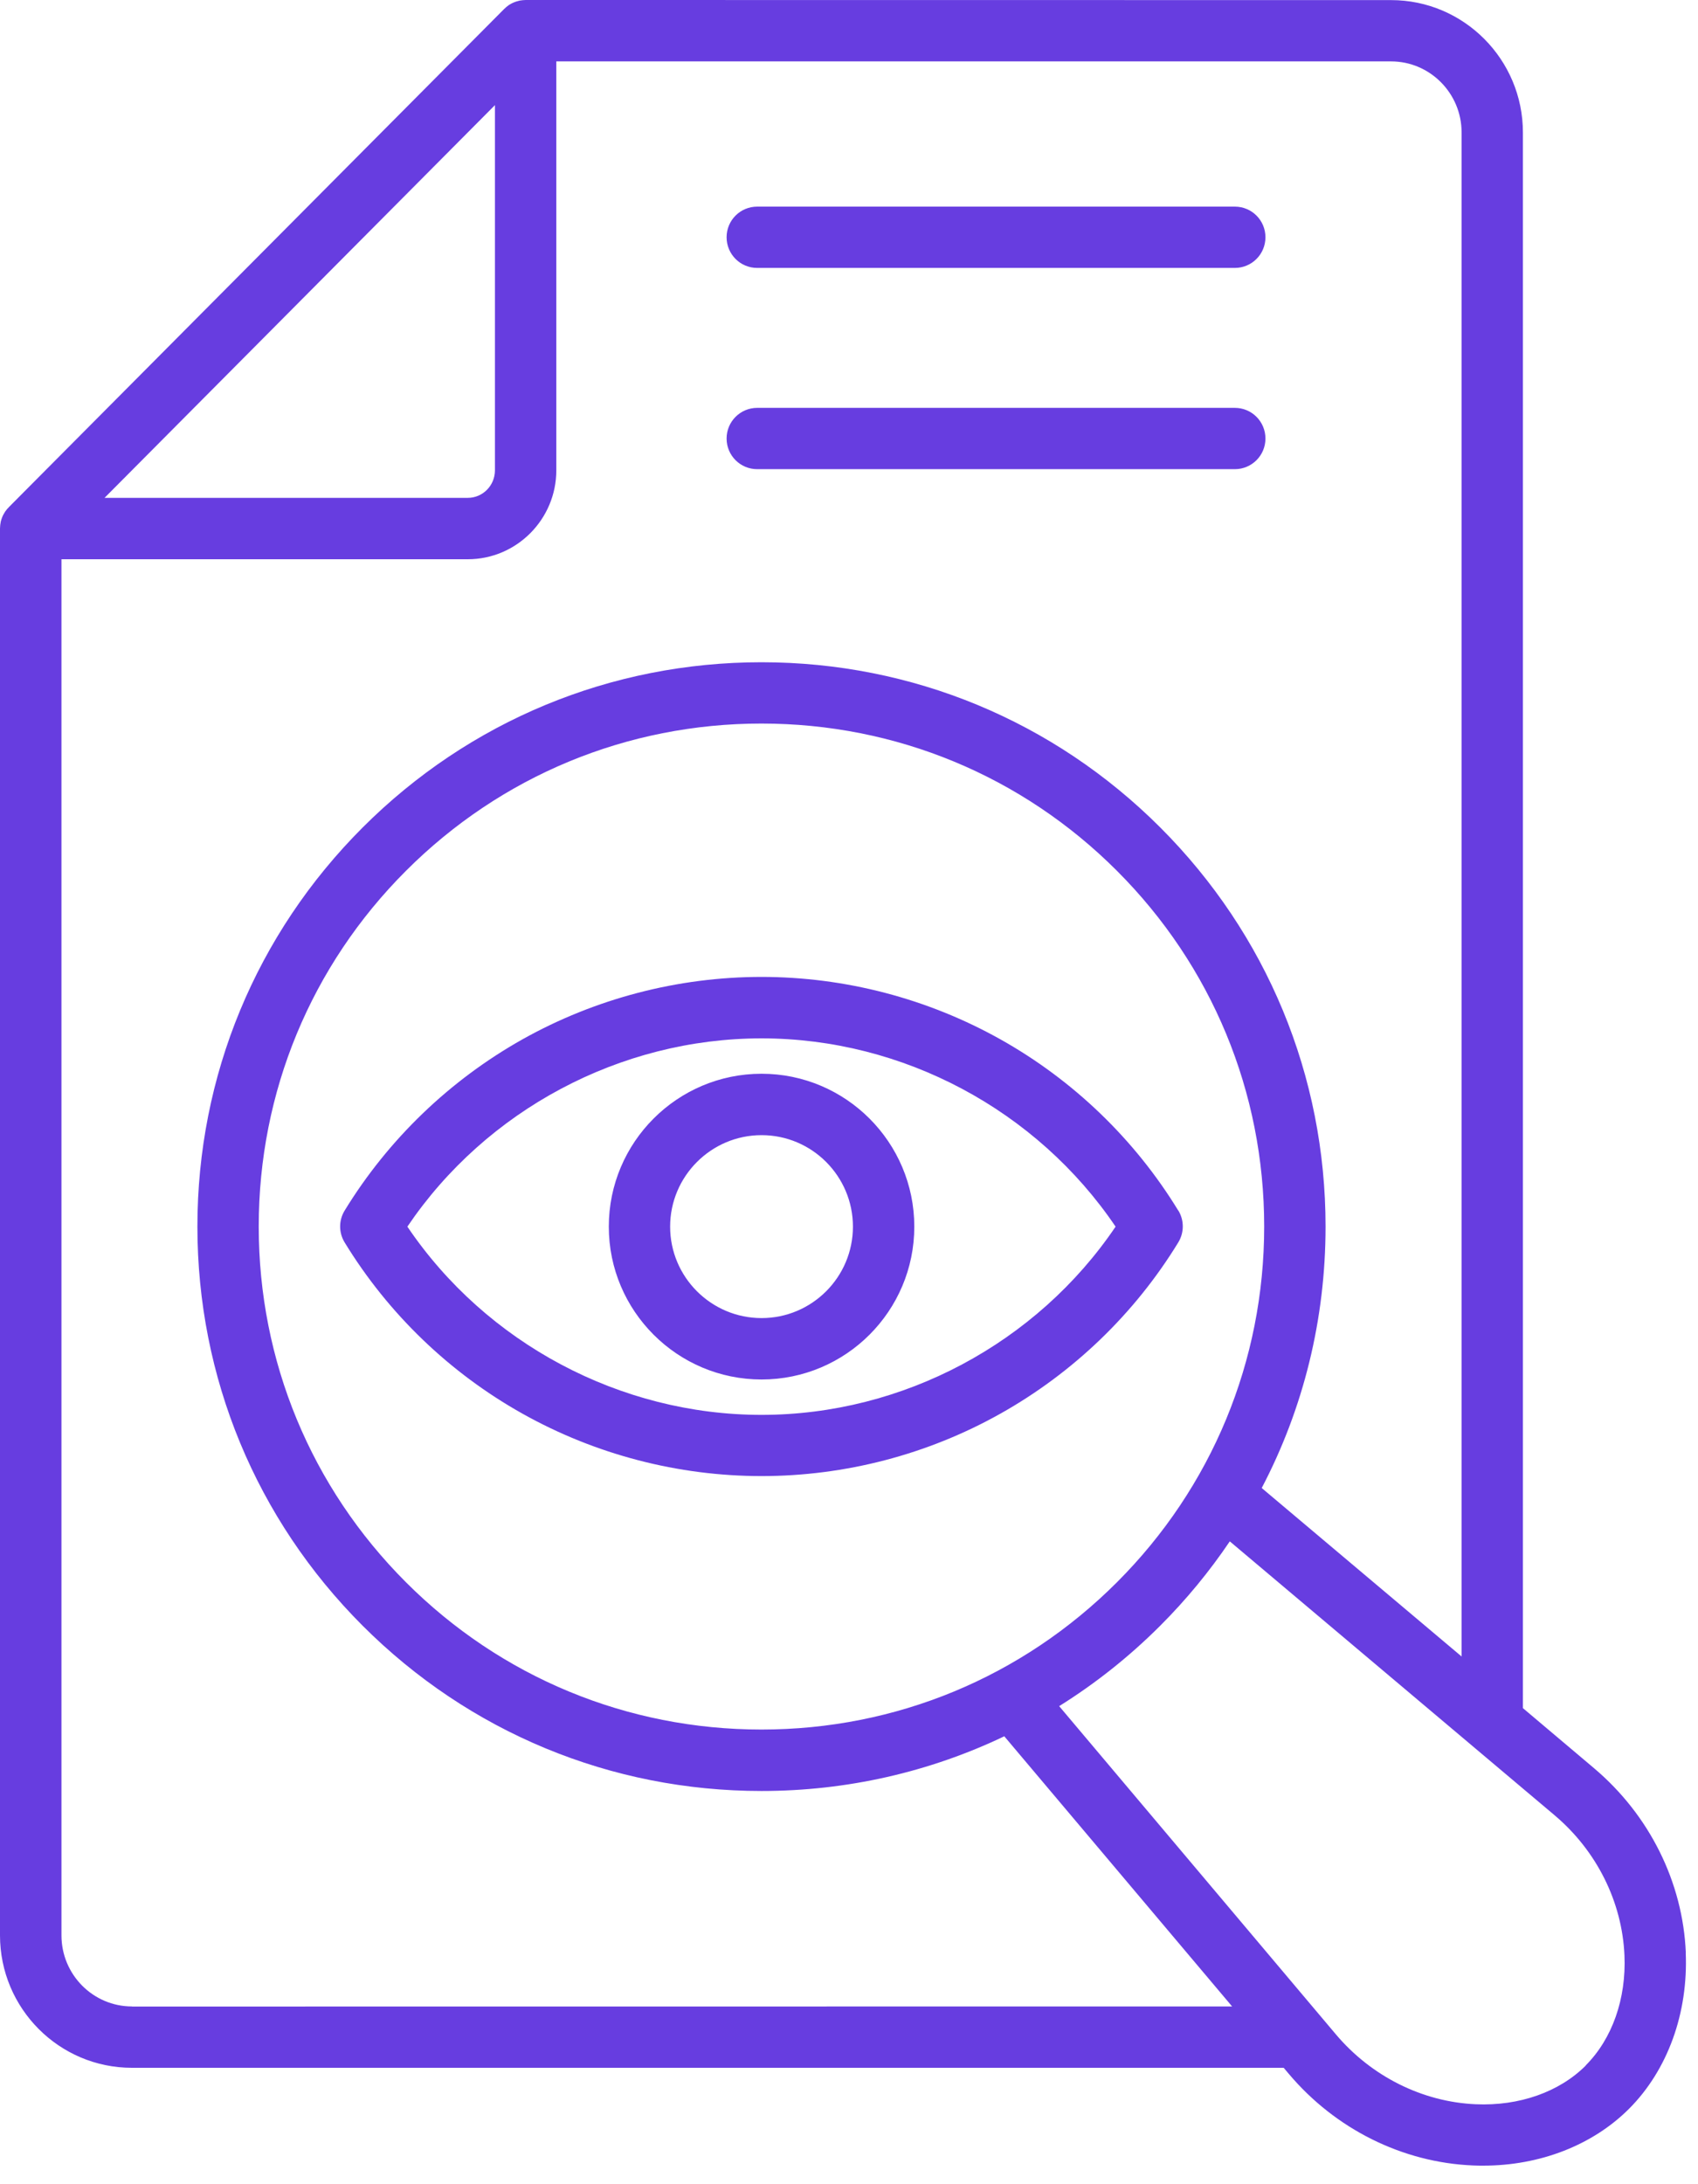 <svg width="35" height="45" viewBox="0 0 35 45" fill="none" xmlns="http://www.w3.org/2000/svg">
<path d="M34.749 40.232C34.688 38.778 33.999 37.395 32.86 36.432L31.391 35.192V2.73C31.391 1.225 30.172 0.002 28.674 0.002L10.835 0C10.814 0 10.793 0.002 10.772 0.004C10.755 0.006 10.738 0.008 10.72 0.011C10.717 0.011 10.713 0.013 10.709 0.013C10.69 0.017 10.669 0.023 10.65 0.029C10.631 0.034 10.611 0.042 10.592 0.05C10.575 0.057 10.556 0.065 10.539 0.075C10.537 0.075 10.537 0.077 10.535 0.077C10.518 0.086 10.502 0.096 10.487 0.105C10.485 0.107 10.483 0.107 10.483 0.109C10.466 0.121 10.451 0.132 10.435 0.145C10.435 0.145 10.434 0.145 10.434 0.147C10.418 0.161 10.403 0.174 10.388 0.189L0.186 10.445C0.182 10.449 0.178 10.455 0.174 10.459C0.165 10.468 0.155 10.48 0.145 10.489C0.142 10.495 0.138 10.501 0.132 10.507C0.124 10.518 0.115 10.528 0.107 10.539C0.103 10.545 0.101 10.549 0.098 10.554C0.09 10.566 0.082 10.579 0.075 10.593C0.073 10.597 0.071 10.6 0.069 10.604C0.061 10.617 0.055 10.633 0.048 10.648C0.046 10.652 0.046 10.654 0.044 10.658C0.038 10.673 0.033 10.69 0.027 10.706C0.025 10.709 0.025 10.711 0.025 10.715C0.019 10.73 0.015 10.748 0.013 10.765C0.011 10.771 0.011 10.778 0.01 10.784C0.008 10.797 0.004 10.813 0.004 10.826C0.002 10.847 0 10.868 0 10.889V39.873C0 41.379 1.219 42.602 2.719 42.602H26.46L26.563 42.724C27.524 43.864 28.907 44.553 30.361 44.614C30.432 44.618 30.501 44.618 30.572 44.618C31.741 44.618 32.828 44.197 33.58 43.445C34.374 42.649 34.8 41.476 34.747 40.229L34.749 40.232ZM10.202 2.166V9.689C10.202 10.003 9.952 10.257 9.642 10.257H2.155L10.202 2.166ZM2.721 41.338C1.919 41.338 1.267 40.682 1.267 39.874V11.522H9.642C10.648 11.522 11.467 10.699 11.467 9.689V1.265H28.674C29.474 1.265 30.127 1.921 30.127 2.728V34.128L26.007 30.657C26.868 29.016 27.323 27.179 27.323 25.271C27.323 22.166 26.114 19.246 23.918 17.05C21.721 14.853 18.801 13.644 15.696 13.644C12.591 13.644 9.671 14.853 7.474 17.05C5.278 19.246 4.069 22.166 4.069 25.271C4.069 28.377 5.278 31.297 7.474 33.493C9.671 35.69 12.591 36.899 15.696 36.899C17.456 36.899 19.157 36.509 20.701 35.772L25.397 41.338L2.721 41.34L2.721 41.338ZM15.696 35.633C12.927 35.633 10.325 34.556 8.367 32.598C6.41 30.641 5.333 28.039 5.333 25.27C5.333 22.501 6.41 19.899 8.367 17.942C10.325 15.984 12.927 14.907 15.696 14.907C18.464 14.907 21.067 15.984 23.024 17.942C24.981 19.899 26.058 22.501 26.058 25.27C26.058 28.038 24.981 30.641 23.024 32.598C21.066 34.556 18.464 35.633 15.696 35.633ZM32.687 42.555C32.141 43.101 31.315 43.392 30.419 43.353C29.319 43.305 28.267 42.779 27.534 41.911L21.832 35.151C22.58 34.684 23.278 34.131 23.917 33.492C24.455 32.954 24.933 32.372 25.349 31.756L32.044 37.399C32.912 38.132 33.436 39.184 33.484 40.284C33.523 41.18 33.232 42.006 32.684 42.554L32.687 42.555ZM24.287 24.941C23.39 23.473 22.121 22.253 20.621 21.413C19.121 20.573 17.418 20.127 15.698 20.127C13.978 20.127 12.273 20.571 10.773 21.411C9.273 22.253 8.004 23.471 7.105 24.939C6.98 25.142 6.98 25.396 7.105 25.599C8.002 27.067 9.271 28.287 10.773 29.127C12.273 29.967 13.976 30.411 15.698 30.411C17.42 30.411 19.121 29.967 20.621 29.125C22.121 28.284 23.39 27.065 24.287 25.597C24.411 25.394 24.411 25.14 24.287 24.937V24.941ZM15.698 29.15C12.784 29.15 10.021 27.673 8.397 25.272C10.021 22.871 12.782 21.393 15.698 21.393C18.612 21.393 21.371 22.871 22.995 25.272C21.371 27.673 18.61 29.15 15.698 29.15ZM15.698 22.122C13.961 22.122 12.549 23.534 12.549 25.272C12.549 27.009 13.961 28.421 15.698 28.421C17.435 28.421 18.846 27.009 18.846 25.272C18.846 23.534 17.433 22.122 15.698 22.122ZM15.698 27.156C14.659 27.156 13.813 26.311 13.813 25.272C13.813 24.233 14.659 23.387 15.698 23.387C16.737 23.387 17.581 24.233 17.581 25.272C17.581 26.311 16.737 27.156 15.698 27.156ZM14.977 4.888C14.977 4.538 15.26 4.257 15.608 4.257H25.453C25.803 4.257 26.084 4.54 26.084 4.888C26.084 5.239 25.801 5.52 25.453 5.52H15.608C15.258 5.52 14.977 5.237 14.977 4.888ZM14.977 9.035C14.977 8.685 15.26 8.403 15.608 8.403H25.453C25.803 8.403 26.084 8.686 26.084 9.035C26.084 9.385 25.801 9.666 25.453 9.666H15.608C15.258 9.666 14.977 9.383 14.977 9.035Z" fill="#673DE0"/>
</svg>
